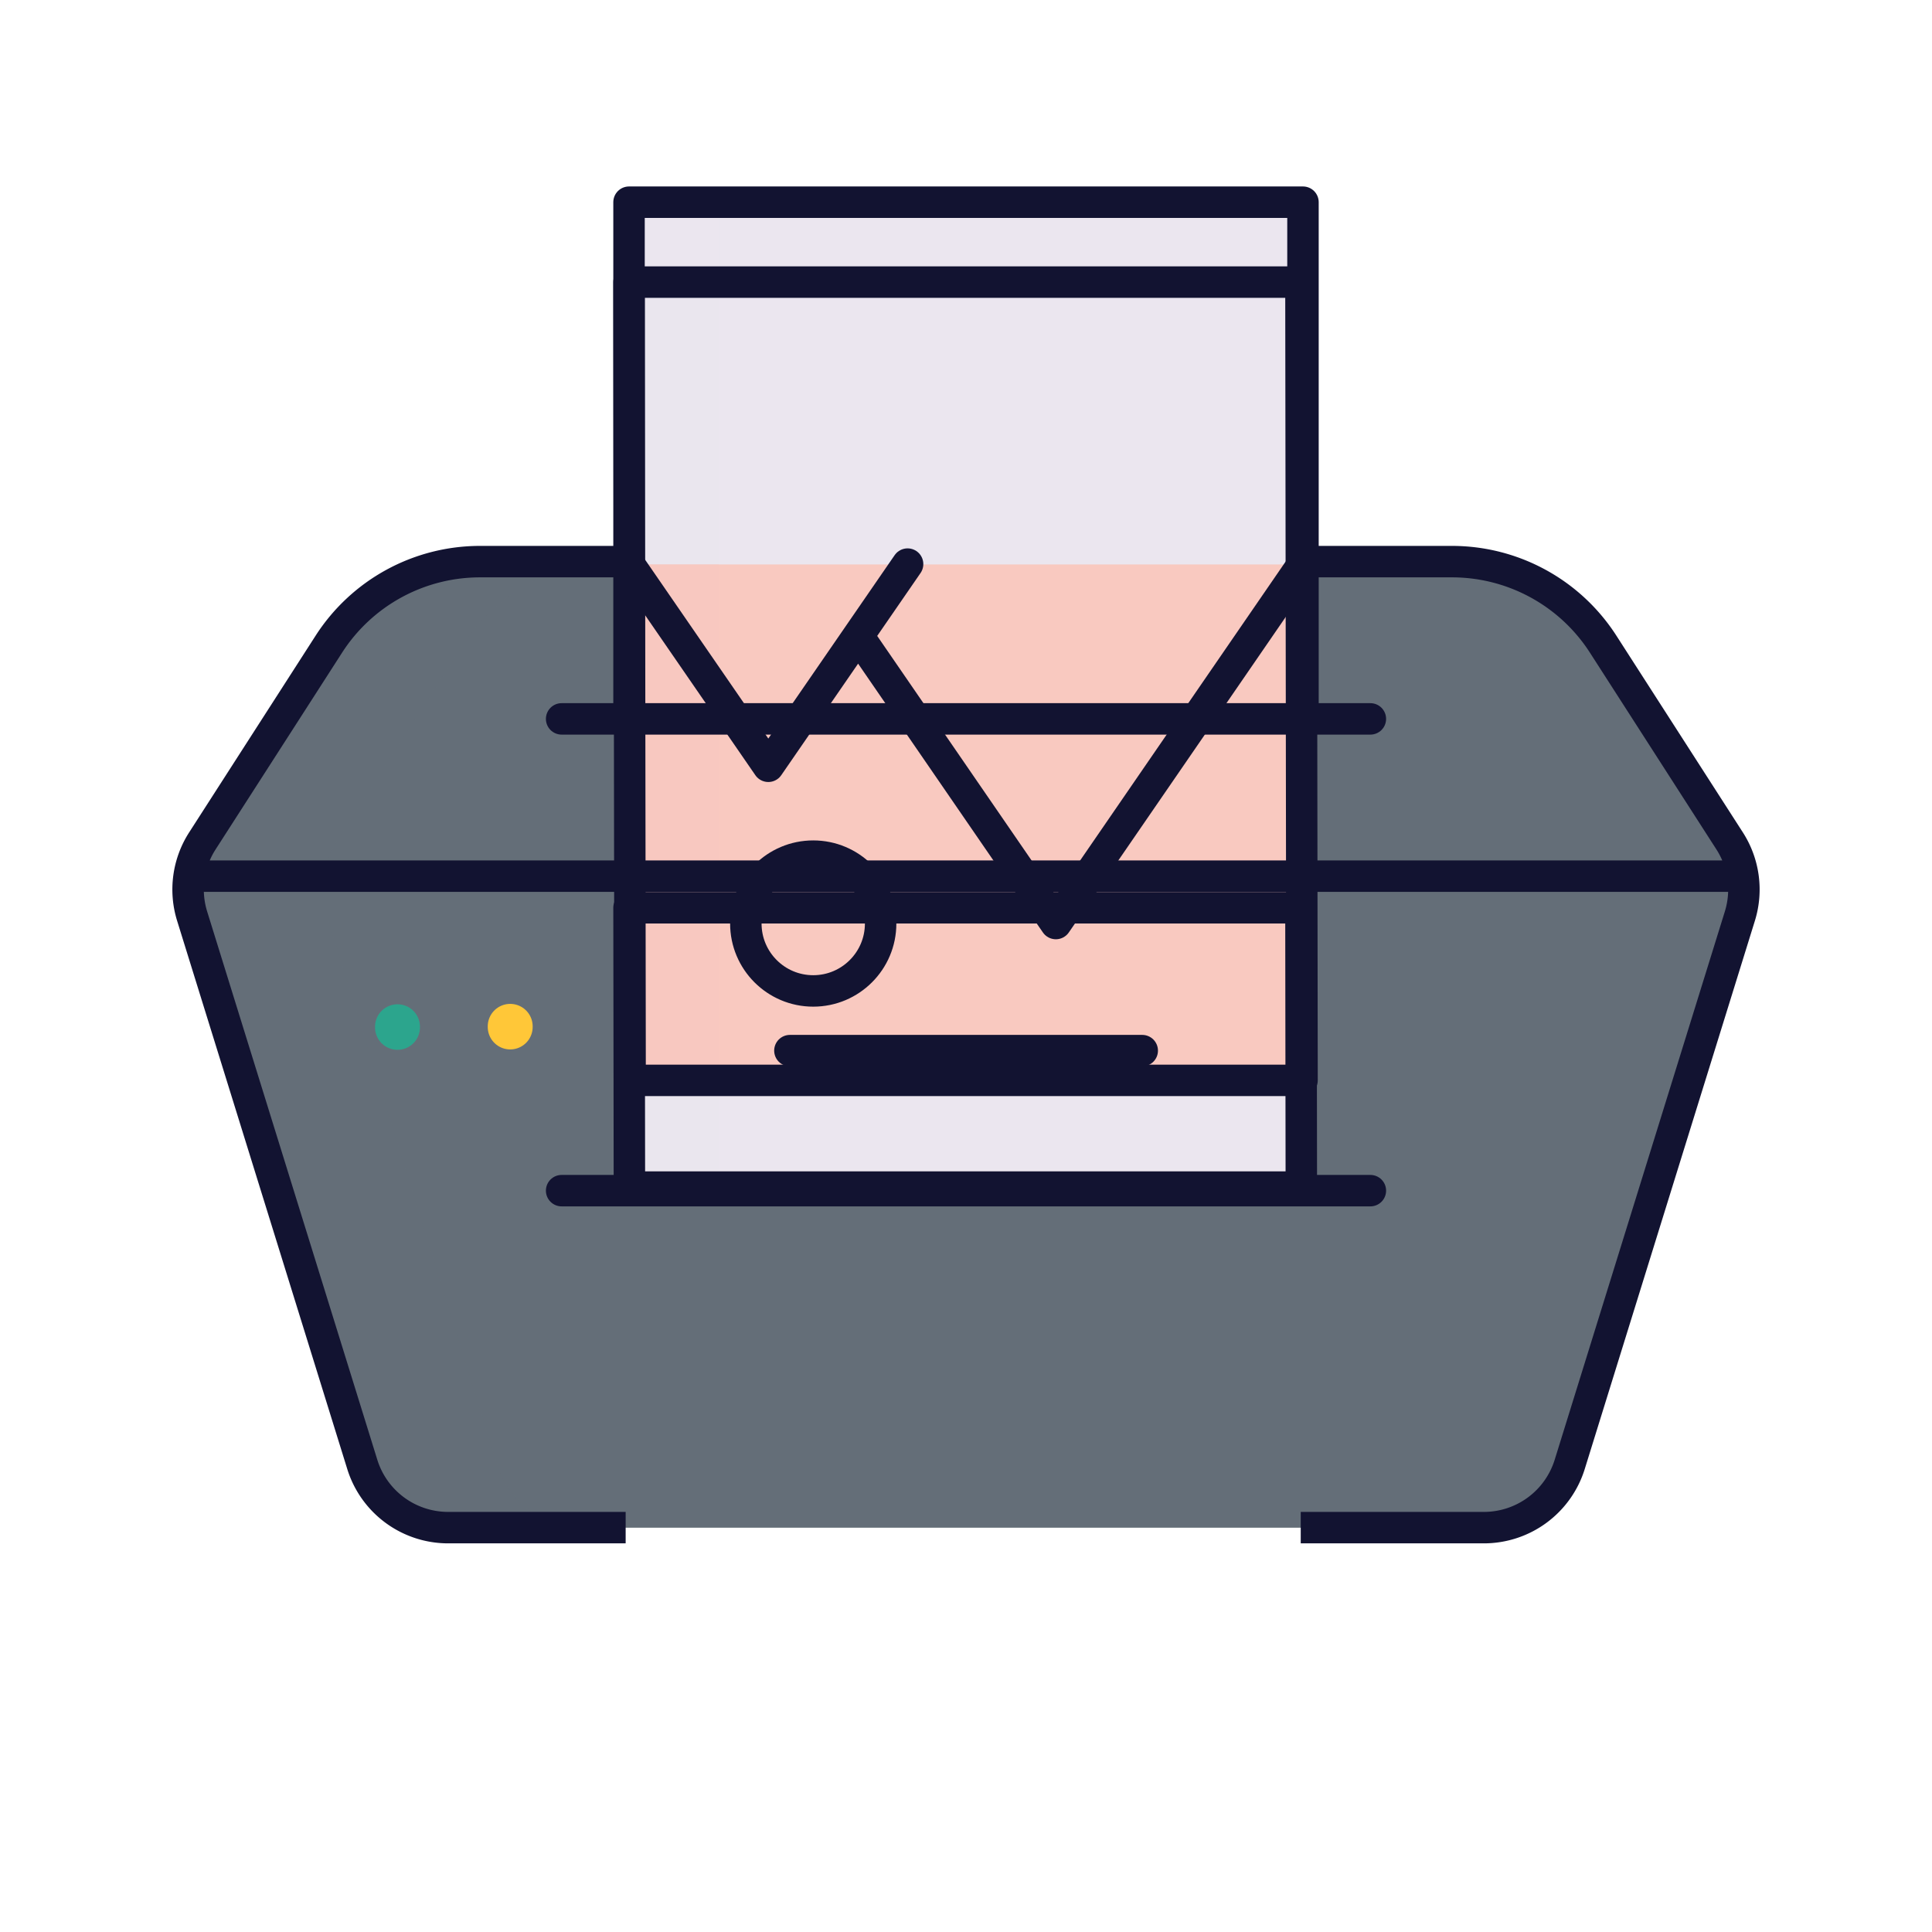 <svg xmlns="http://www.w3.org/2000/svg" width="430" height="430" style="width:100%;height:100%;transform:translate3d(0,0,0);content-visibility:visible" viewBox="0 0 430 430"><defs><filter id="a" width="100%" height="100%" x="0%" y="0%" filterUnits="objectBoundingBox"><feComponentTransfer in="SourceGraphic"><feFuncA tableValues="1.0 0.0" type="table"/></feComponentTransfer></filter><filter id="c" width="100%" height="100%" x="0%" y="0%" filterUnits="objectBoundingBox"><feComponentTransfer in="SourceGraphic"><feFuncA tableValues="1.0 0.0" type="table"/></feComponentTransfer></filter><filter id="e" width="100%" height="100%" x="0%" y="0%" filterUnits="objectBoundingBox"><feComponentTransfer in="SourceGraphic"><feFuncA tableValues="1.0 0.0" type="table"/></feComponentTransfer></filter><filter id="g" width="100%" height="100%" x="0%" y="0%" filterUnits="objectBoundingBox"><feComponentTransfer in="SourceGraphic"><feFuncA tableValues="1.0 0.0" type="table"/></feComponentTransfer></filter><filter id="i" width="100%" height="100%" x="0%" y="0%" filterUnits="objectBoundingBox"><feComponentTransfer in="SourceGraphic"><feFuncA tableValues="1.0 0.0" type="table"/></feComponentTransfer></filter><filter id="k" width="100%" height="100%" x="0%" y="0%" filterUnits="objectBoundingBox"><feComponentTransfer in="SourceGraphic"><feFuncA tableValues="1.0 0.0" type="table"/></feComponentTransfer></filter><filter id="m" width="100%" height="100%" x="0%" y="0%" filterUnits="objectBoundingBox"><feComponentTransfer in="SourceGraphic"><feFuncA tableValues="1.0 0.0" type="table"/></feComponentTransfer></filter><filter id="o" width="100%" height="100%" x="0%" y="0%" filterUnits="objectBoundingBox"><feComponentTransfer in="SourceGraphic"><feFuncA tableValues="1.0 0.0" type="table"/></feComponentTransfer></filter><filter id="q" width="100%" height="100%" x="0%" y="0%" filterUnits="objectBoundingBox"><feComponentTransfer in="SourceGraphic"><feFuncA tableValues="1.0 0.0" type="table"/></feComponentTransfer></filter><filter id="s" width="100%" height="100%" x="0%" y="0%" filterUnits="objectBoundingBox"><feComponentTransfer in="SourceGraphic"><feFuncA tableValues="1.0 0.0" type="table"/></feComponentTransfer></filter><filter id="u" width="100%" height="100%" x="0%" y="0%" filterUnits="objectBoundingBox"><feComponentTransfer in="SourceGraphic"><feFuncA tableValues="1.0 0.0" type="table"/></feComponentTransfer></filter><filter id="w" width="100%" height="100%" x="0%" y="0%" filterUnits="objectBoundingBox"><feComponentTransfer in="SourceGraphic"><feFuncA tableValues="1.0 0.0" type="table"/></feComponentTransfer></filter><mask id="M" mask-type="alpha"><g filter="url(#a)"><path fill="#fff" d="M0 0h430v430H0z" opacity="0"/><use xmlns:ns1="http://www.w3.org/1999/xlink" ns1:href="#b"/></g></mask><mask id="L" mask-type="alpha"><g filter="url(#c)"><path fill="#fff" d="M0 0h430v430H0z" opacity="0"/><use xmlns:ns2="http://www.w3.org/1999/xlink" ns2:href="#d"/></g></mask><mask id="J" mask-type="alpha"><g filter="url(#e)"><path fill="#fff" d="M0 0h430v430H0z" opacity="0"/><use xmlns:ns3="http://www.w3.org/1999/xlink" ns3:href="#f"/></g></mask><mask id="K" mask-type="alpha"><g filter="url(#g)"><path fill="#fff" d="M0 0h430v430H0z" opacity="0"/><use xmlns:ns4="http://www.w3.org/1999/xlink" ns4:href="#h"/></g></mask><mask id="H" mask-type="alpha"><g filter="url(#i)"><path fill="#fff" d="M0 0h430v430H0z" opacity="0"/><use xmlns:ns5="http://www.w3.org/1999/xlink" ns5:href="#j"/></g></mask><mask id="G" mask-type="alpha"><g filter="url(#k)"><path fill="#fff" d="M0 0h430v430H0z" opacity="0"/><use xmlns:ns6="http://www.w3.org/1999/xlink" ns6:href="#l"/></g></mask><mask id="F" mask-type="alpha"><g filter="url(#m)"><path fill="#fff" d="M0 0h430v430H0z" opacity="0"/><use xmlns:ns7="http://www.w3.org/1999/xlink" ns7:href="#n"/></g></mask><mask id="E" mask-type="alpha"><g filter="url(#o)"><path fill="#fff" d="M0 0h430v430H0z" opacity="0"/><use xmlns:ns8="http://www.w3.org/1999/xlink" ns8:href="#p"/></g></mask><mask id="D" mask-type="alpha"><g filter="url(#q)"><path fill="#fff" d="M0 0h430v430H0z" opacity="0"/><use xmlns:ns9="http://www.w3.org/1999/xlink" ns9:href="#r"/></g></mask><mask id="C" mask-type="alpha"><g filter="url(#s)"><path fill="#fff" d="M0 0h430v430H0z" opacity="0"/><use xmlns:ns10="http://www.w3.org/1999/xlink" ns10:href="#t"/></g></mask><mask id="B" mask-type="alpha"><g filter="url(#u)"><path fill="#fff" d="M0 0h430v430H0z" opacity="0"/><use xmlns:ns11="http://www.w3.org/1999/xlink" ns11:href="#v"/></g></mask><mask id="A" mask-type="alpha"><g filter="url(#w)"><path fill="#fff" d="M0 0h430v430H0z" opacity="0"/><use xmlns:ns12="http://www.w3.org/1999/xlink" ns12:href="#x"/></g></mask><g id="b" style="display:none"><path/><path fill-opacity="0"/></g><g id="d" style="display:none"><path/><path fill-opacity="0"/></g><g id="h" style="display:none"><path/><path fill-opacity="0"/></g><g id="j" style="display:block"><path fill="#08A88A" d="M319.188-.774V265H105V-.774z"/><path fill-opacity="0" stroke="red" stroke-width="0" d="M319.188-.774V265H105V-.774z"/></g><g id="l" style="display:block"><path fill="#08A88A" d="M319.188-.774V265H105V-.774z"/><path fill-opacity="0" stroke="red" stroke-width="0" d="M319.188-.774V265H105V-.774z"/></g><g id="n" style="display:block"><path fill="#08A88A" d="M319.188-.774V265H105V-.774z"/><path fill-opacity="0" stroke="#121331" stroke-width="0" d="M319.188-.774V265H105V-.774z"/></g><g id="p" style="display:block"><path fill="#08A88A" d="M319.188-.774V265H105V-.774z"/><path fill-opacity="0" stroke="#121331" stroke-width="0" d="M319.188-.774V265H105V-.774z"/></g><g id="r" style="display:block"><path fill="#08A88A" d="M319.188-.774V265H105V-.774z"/><path fill-opacity="0" stroke="#121331" stroke-width="0" d="M319.188-.774V265H105V-.774z"/></g><g id="t" style="display:block"><path fill="#08A88A" d="M319.188-.774V265H105V-.774z"/><path fill-opacity="0" stroke="#121331" stroke-width="0" d="M319.188-.774V265H105V-.774z"/></g><g id="v" style="display:block"><path fill="#08A88A" d="M319.188-.774V265H105V-.774z"/><path fill-opacity="0" stroke="#121331" stroke-width="0" d="M319.188-.774V265H105V-.774z"/></g><g id="x" style="display:block"><path fill="#08A88A" d="M319.188-.774V265H105V-.774z"/><path fill-opacity="0" stroke="#121331" stroke-width="0" d="M319.188-.774V265H105V-.774z"/></g><clipPath id="y"><path d="M0 0h430v430H0z"/></clipPath><clipPath id="I"><path d="M0 0h430v430H0z"/></clipPath><clipPath id="z"><path d="M0 0h430v430H0z"/></clipPath><path id="f" fill-opacity="0" stroke-linecap="round" class="primary" style="mix-blend-mode:multiply;display:none"/></defs><g clip-path="url(#y)"><g clip-path="url(#z)" style="display:block"><path fill="#646E78" d="m172.237-63.598-37.87 122.026A20 20 0 0 1 115.266 72.5h-230.532a20 20 0 0 1-19.101-14.072l-37.87-122.026a20 20 0 0 1-.677-8.902h345.828a20 20 0 0 1-.677 8.902" class="quaternary" style="display:block" transform="translate(215 267.5)"/><g opacity=".6" style="mix-blend-mode:multiply;display:block"><path fill="#646E78" d="m387.237 203.902-37.87 122.026A20 20 0 0 1 330.266 340H99.734a20 20 0 0 1-19.101-14.072l-37.87-122.026a20 20 0 0 1-.677-8.902h345.828a20 20 0 0 1-.677 8.902" class="quaternary" opacity="1"/></g><path fill="#646E78" d="m169.959 27.159-28.15-43.789A40 40 0 0 0 108.162-35h-216.324a40 40 0 0 0-33.647 18.37l-28.151 43.789A20 20 0 0 0-172.914 35h345.828a20 20 0 0 0-2.955-7.841" class="quaternary" style="display:block" transform="translate(215 160)"/><g opacity=".4" style="mix-blend-mode:multiply;display:block"><path fill="#646E78" d="M99.734 340h30a20 20 0 0 1-19.101-14.072l-37.87-122.026a20 20 0 0 1 2.278-16.743l28.15-43.789A40 40 0 0 1 136.838 125h-30a40 40 0 0 0-33.647 18.37l-28.15 43.789a19.99 19.99 0 0 0-2.278 16.743l37.87 122.026A20 20 0 0 0 99.734 340" class="quaternary" opacity="1"/></g><g fill="#EBE6EF" mask="url(#A)" style="display:block"><path d="M289.156 202.829c.703.711.844 2.172.844 2.172v172a3 3 0 0 1-3 3H143a3 3 0 0 1-3-3V205.017s.222-1.327.938-2.032c.727-.716 2.124-.984 2.124-.984h143.969s1.429.125 2.125.828" class="tertiary"/><path d="M10-120.5v178H-7a3 3 0 0 1-3-3v-171.984s.164-1.289.875-2 2.141-1.016 2.141-1.016z" class="tertiary" opacity=".5" style="mix-blend-mode:multiply" transform="translate(150 322.501)"/></g><g fill="#F9C9C0" mask="url(#B)" style="display:block"><path d="M289.188 265.829c.703.711.843 2.172.843 2.172l-.031 109a3 3 0 0 1-3 3H143a3 3 0 0 1-3-3l.031-108.984s.222-1.327.938-2.032c.727-.716 2.125-.984 2.125-.984h143.968s1.43.125 2.126.828" class="quinary"/><path d="M10.031-57.5 10 57.5H-7a3 3 0 0 1-3-3l.031-108.984s.164-1.289.875-2S-6.953-57.5-6.953-57.5z" class="quinary" opacity=".5" style="mix-blend-mode:multiply" transform="translate(150 322.501)"/></g><path fill="#EBE6EF" d="M-72-57.5H72a3 3 0 0 1 3 3v112H-75v-112a3 3 0 0 1 3-3" class="tertiary" style="display:block" transform="translate(215 102.5)"/><g opacity=".5" style="mix-blend-mode:multiply;display:block"><path fill="#EBE6EF" d="M143 45h17v115h-20V48a3 3 0 0 1 3-3" class="tertiary" opacity="1"/></g><path fill="none" stroke="#2CA58D" stroke-linecap="round" stroke-linejoin="round" stroke-width="10" d="M-126.719-3.783v-.137" class="secondary" style="display:block" transform="translate(215.188 232.438)"/><path fill="none" stroke="#FFC738" stroke-linecap="round" stroke-linejoin="round" stroke-width="10" d="M-101.446-3.932v-.137" class="septenary" style="display:block" transform="translate(215 232.5)"/><g mask="url(#C)" style="display:block"><path fill="#2CA58D" d="M232.528 341.405c1.192 1.734 3.752 1.734 4.944 0L290 265.001H180z" class="secondary"/><path fill="#2CA58D" d="M168.529 306.415c1.192 1.731 3.75 1.731 4.942 0L202 265.001h-62z" class="secondary"/><g opacity=".5" style="mix-blend-mode:multiply"><path fill="#2CA58D" d="M168.529 306.415c1.192 1.731 3.75 1.731 4.942 0L202 265.001h-62z" class="secondary" opacity="1"/></g><g opacity=".5" style="mix-blend-mode:multiply"><path fill="#2CA58D" d="M140 265.001h20v29.032z" class="secondary" opacity="1"/></g><path fill="#F24C00" d="M179.125 329.972c8.284 0 15 6.716 15 15s-6.716 15-15 15-15-6.716-15-15 6.716-15 15-15" class="senary"/><path fill="#F24C00" d="M5.327 9.943q.619 0 1.225-.05a14.97 14.97 0 0 1-11.225 5.05c-8.284 0-15-6.716-15-15 0-7.872 6.064-14.328 13.776-14.951a14.95 14.95 0 0 0-3.776 9.951c0 8.284 6.716 15 15 15" class="senary" style="mix-blend-mode:multiply" transform="translate(183.798 345.03)"/></g><g fill="#EBE6EF" mask="url(#D)" style="display:block"><path d="M289.156 63.454c.703.711.844 2.172.844 2.172v172a3 3 0 0 1-3 3H143a3 3 0 0 1-3-3V65.642s.222-1.327.938-2.032c.727-.716 2.124-.984 2.124-.984h143.969s1.429.125 2.125.828" class="tertiary"/><path d="M10-120.5v178H-7a3 3 0 0 1-3-3v-171.984s.164-1.289.875-2 2.141-1.016 2.141-1.016z" class="tertiary" opacity=".5" style="mix-blend-mode:multiply" transform="translate(150 183.126)"/></g><g fill="#F9C9C0" mask="url(#E)" style="display:block"><path d="M289.188 126.454c.703.711.843 2.172.843 2.172l-.031 109a3 3 0 0 1-3 3H143a3 3 0 0 1-3-3l.031-108.984s.222-1.327.938-2.032c.727-.716 2.125-.984 2.125-.984h143.968s1.43.125 2.126.828" class="quinary"/><path d="M10.031-57.5 10 57.5H-7a3 3 0 0 1-3-3l.031-108.984s.164-1.289.875-2S-6.953-57.5-6.953-57.5z" class="quinary" opacity=".5" style="mix-blend-mode:multiply" transform="translate(150 183.126)"/></g><g mask="url(#F)" style="display:none"><path class="secondary"/><path class="secondary"/><path class="secondary" style="mix-blend-mode:multiply"/><path class="secondary" style="mix-blend-mode:multiply"/><path class="senary"/><path class="senary" style="mix-blend-mode:multiply"/></g><path fill="none" class="tertiary" style="mix-blend-mode:multiply;display:none"/><path fill="none" stroke="#121331" stroke-width="7" d="M170-37.5h-340m93.5-70h-31.662a40 40 0 0 0-33.647 18.37l-28.151 43.789a20 20 0 0 0-2.277 16.743l37.87 122.026a20 20 0 0 0 19.101 14.072h39.516m150.25 0h40.766a20 20 0 0 0 19.101-14.072l37.87-122.026a20 20 0 0 0-2.277-16.743L141.809-89.13a40 40 0 0 0-33.647-18.37H76" class="primary" style="display:block" transform="translate(215 232.5)"/><g fill="none" stroke="#121331" stroke-linecap="round" stroke-linejoin="round" stroke-width="7" mask="url(#G)" style="display:block"><path d="m140 264.799 31 45 19.989-29.016L235 344.799l55-80m-99.011 15.984L202 264.799m-21 95c8.284 0 15-6.716 15-15s-6.716-15-15-15-15 6.716-15 15 6.716 15 15 15" class="primary"/><path d="M289.548 202.038H140l.242 177.665H289.79zm-35.323 31.796h-78.418m113.418 30.367H140.807" class="primary"/></g><g fill="none" stroke="#121331" stroke-linecap="round" stroke-linejoin="round" stroke-width="7" mask="url(#H)" style="display:block"><path d="m140 125.549 31 45 19.989-29.016L235 205.549l55-80m-99.011 15.984L202 125.549m-21 95c8.284 0 15-6.716 15-15s-6.716-15-15-15-15 6.716-15 15 6.716 15 15 15" class="primary"/><path d="M289.548 62.788H140l.242 177.665H289.79z" class="primary"/></g><path fill="none" stroke="#121331" stroke-linejoin="round" stroke-width="7" d="M140 160V45h150v115M140 44.995h150" class="primary" style="display:block"/><path fill="none" stroke="#121331" stroke-linecap="round" stroke-width="7" d="M90 0H-90" class="primary" style="display:block" transform="translate(215 265)"/><path fill="none" stroke="#121331" stroke-linecap="round" stroke-width="7" d="M90 0H-90" class="primary" style="display:block" transform="translate(215 160)"/></g><g clip-path="url(#I)" style="display:none"><path fill="none" class="nonary" style="display:none"/><g style="display:none"><path class="quaternary"/><path class="quaternary" style="mix-blend-mode:multiply"/><path class="quaternary"/><path class="quaternary" style="mix-blend-mode:multiply"/></g><g mask="url(#J)" style="display:none"><path class="tertiary"/><path class="tertiary" style="mix-blend-mode:multiply"/></g><g fill="none" style="display:none"><path class="septenary"/><path class="secondary"/></g><g mask="url(#K)" style="display:none"><path class="quinary"/><path class="quinary" style="mix-blend-mode:multiply"/></g><g mask="url(#L)" style="display:none"><path class="secondary"/><path class="secondary"/><path class="secondary" style="mix-blend-mode:multiply"/><path class="secondary" style="mix-blend-mode:multiply"/><path class="senary"/><path class="senary" style="mix-blend-mode:multiply"/></g><path fill="none" class="tertiary" style="mix-blend-mode:multiply;display:none"/><path fill="none" class="primary" style="display:none"/><g fill="none" mask="url(#M)" style="display:none"><path class="primary"/><path class="primary"/></g><g fill="none" style="display:none"><path class="primary"/><path class="primary"/></g><path fill="none" class="primary" style="display:none"/><path fill="none" class="primary" style="display:none"/></g></g></svg>